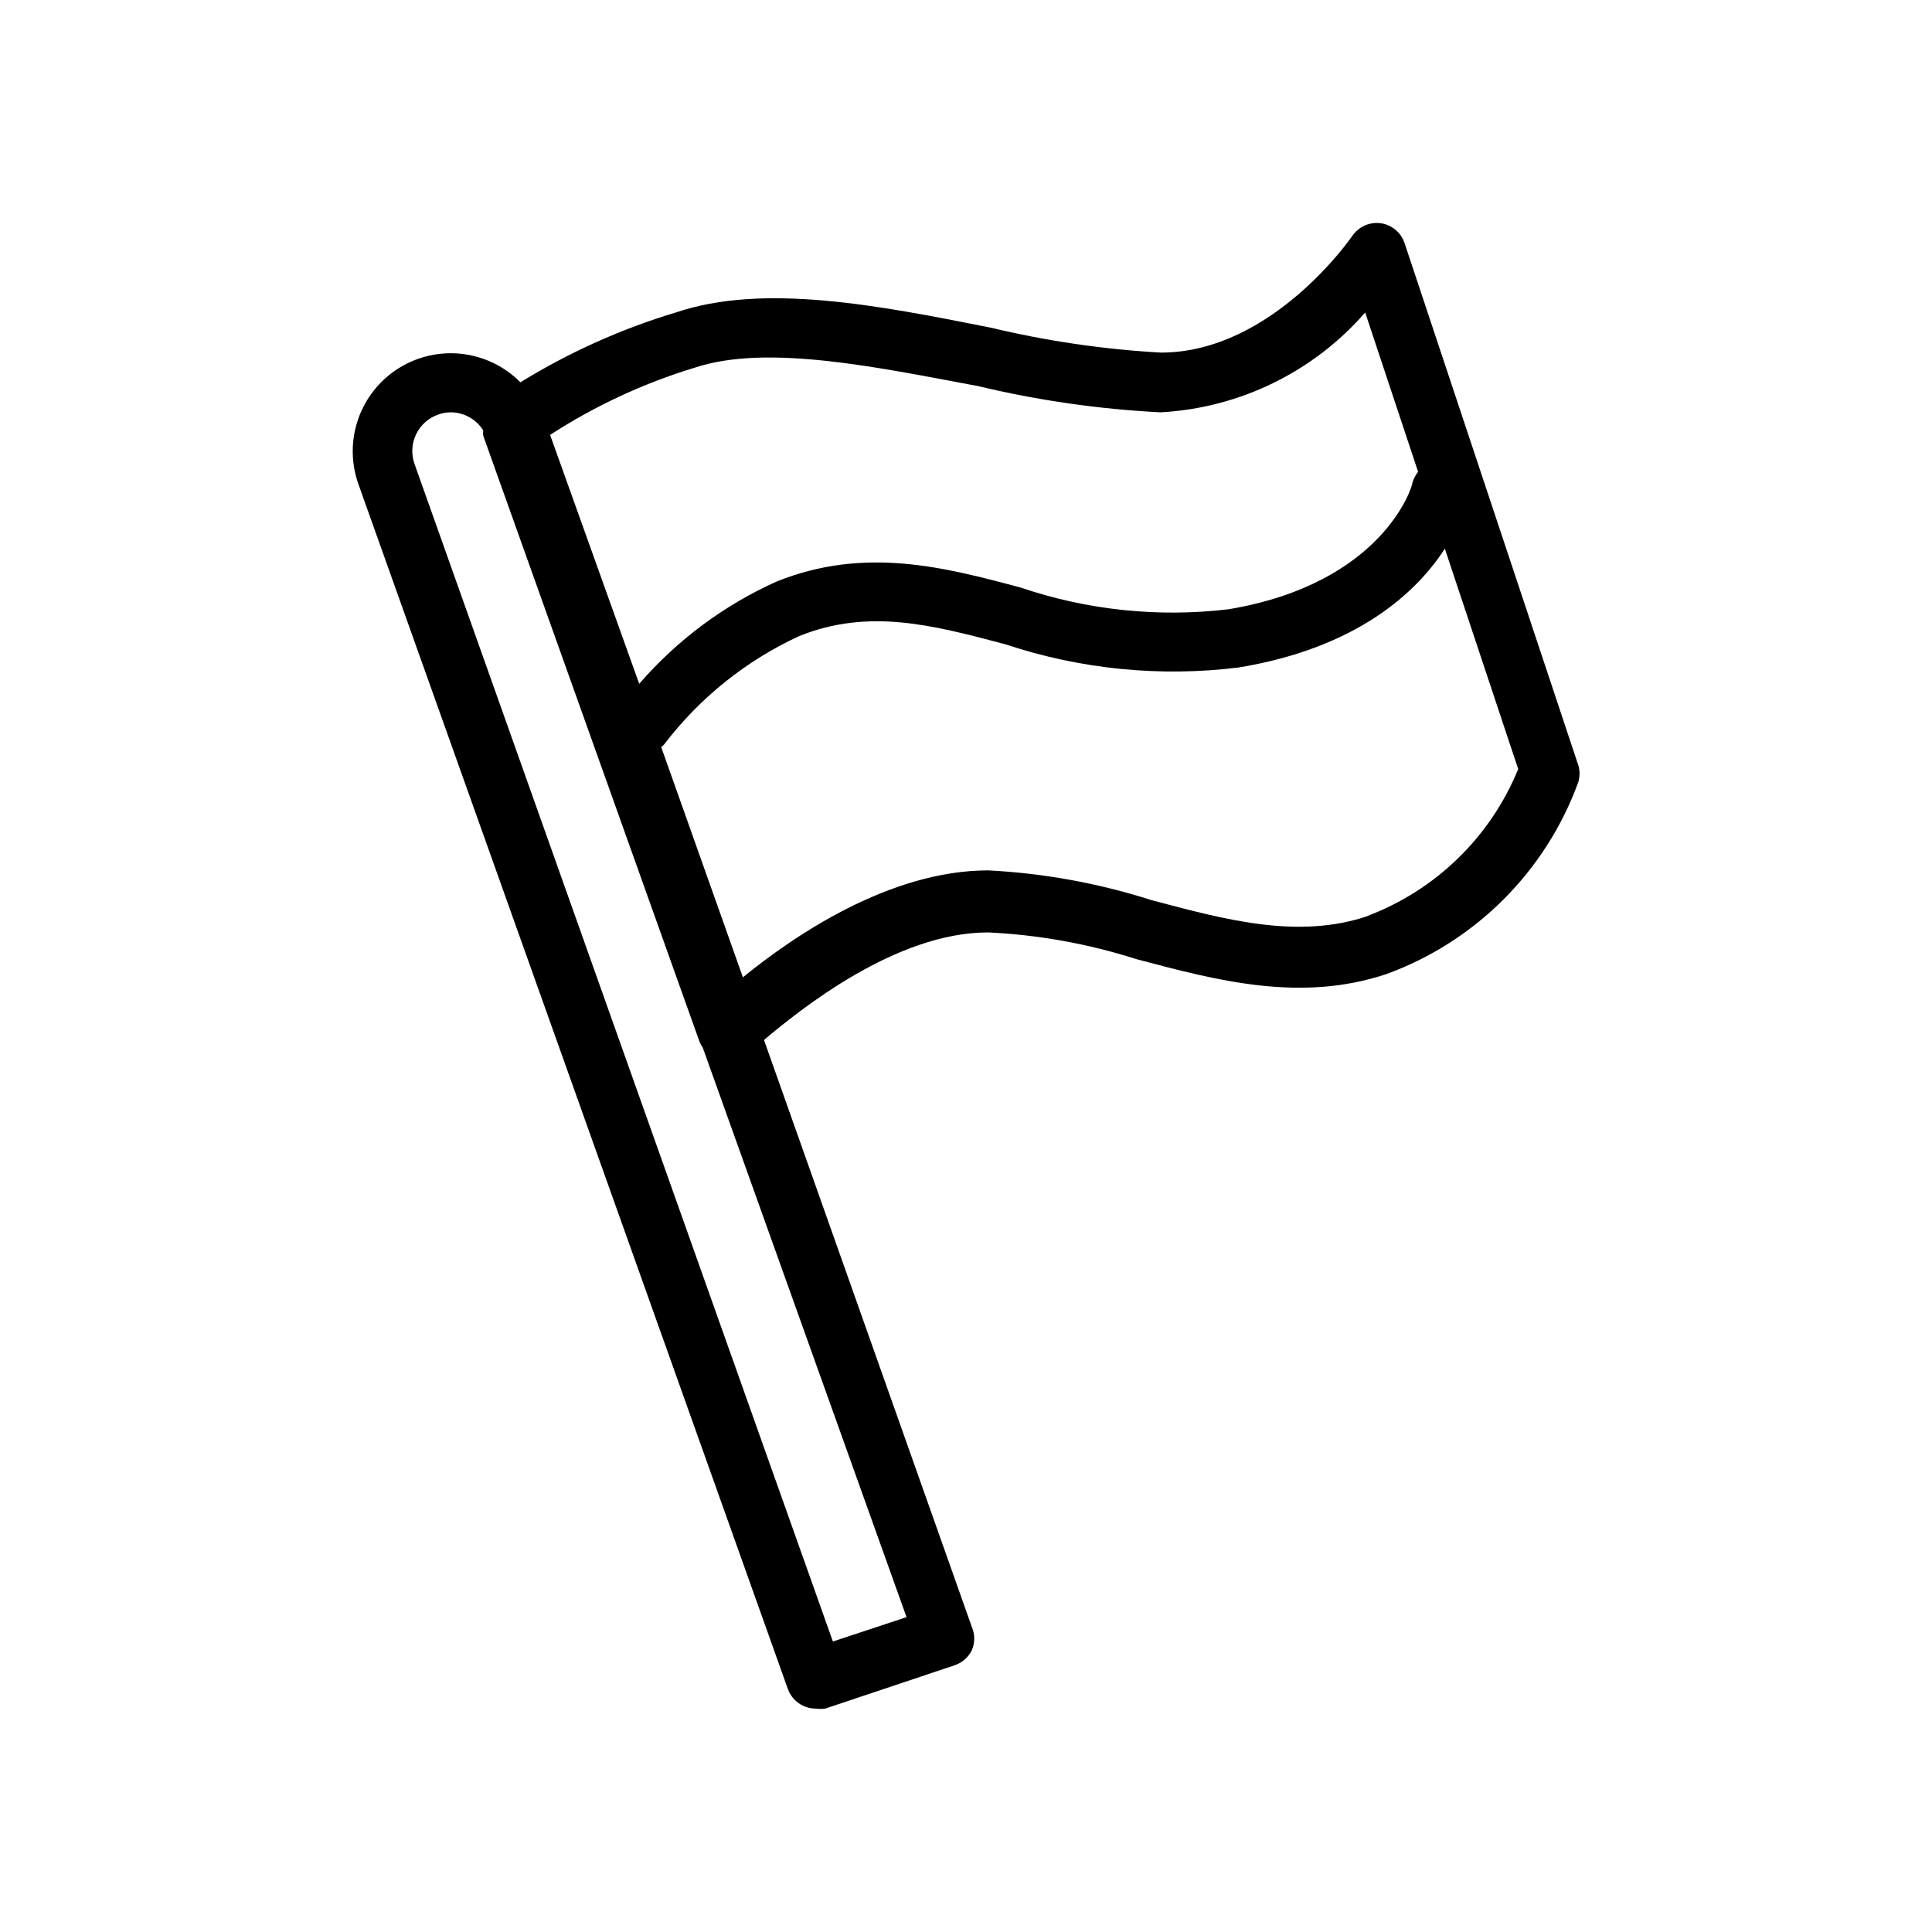 <?xml version="1.0" encoding="UTF-8"?>
<!-- Uploaded to: ICON Repo, www.svgrepo.com, Generator: ICON Repo Mixer Tools -->
<svg fill="#000000" width="800px" height="800px" version="1.1" viewBox="144 144 512 512" xmlns="http://www.w3.org/2000/svg">
 <path d="m562 346-45.734-137.45c-0.879-2.766-3.211-4.82-6.062-5.352-3.062-0.523-6.144 0.801-7.871 3.383 0 0-21.098 30.859-50.695 30.859-15.203-0.855-30.301-3.07-45.109-6.613-29.676-5.902-60.141-11.887-83.441-4.016-14.469 4.356-28.309 10.574-41.172 18.5-5.594-5.648-13.461-8.426-21.363-7.539-7.898 0.887-14.957 5.344-19.156 12.09-4.199 6.75-5.078 15.051-2.383 22.531l113.75 319.13c1.102 3.148 4.066 5.262 7.402 5.277 0.836 0.105 1.68 0.105 2.516 0l34.32-11.492 0.004-0.004c1.996-0.672 3.641-2.117 4.566-4.012 0.809-1.941 0.809-4.125 0-6.062l-55.105-155.63c9.367-7.871 34.793-28.496 59.355-28.496v-0.004c13.375 0.629 26.605 3.012 39.359 7.086 21.332 5.668 43.453 11.57 66.281 3.938 23.582-8.617 42.16-27.195 50.777-50.777 0.547-1.754 0.465-3.648-0.238-5.352zm-233.96-104.54c19.285-6.453 49.043 0 75.258 4.879 15.84 3.785 31.992 6.106 48.254 6.93 20.914-1.125 40.48-10.664 54.238-26.453l14.012 42.195h0.004c-0.668 0.875-1.176 1.859-1.496 2.914 0 1.102-7.871 26.688-48.727 33.535h-0.004c-18.566 2.215-37.395 0.25-55.102-5.75-20.309-5.434-41.25-10.941-64.551-1.652-14.012 6.285-26.477 15.555-36.527 27.16l-23.617-65.969c11.863-7.684 24.738-13.672 38.258-17.789zm36.684 337.55-110.84-311.97c-0.949-2.598-0.809-5.469 0.391-7.961 1.203-2.488 3.359-4.391 5.984-5.262 1.062-0.375 2.18-0.562 3.309-0.551 3.461 0.059 6.66 1.863 8.5 4.801-0.074 0.469-0.074 0.945 0 1.418l57.23 160.35c0.234 0.641 0.551 1.25 0.945 1.812l54 150.91zm141.7-192.23c-18.344 6.141-37.234 1.102-57.309-4.25h0.004c-14.008-4.473-28.535-7.117-43.219-7.871-26.293 0-51.797 17.555-65.023 28.34l-21.648-61.008 0.707-0.629 0.004-0.004c9.43-12.395 21.754-22.285 35.895-28.812 18.5-7.398 35.266-2.914 54.633 2.203v0.004c19.883 6.617 40.996 8.715 61.797 6.137 31.488-5.195 47.23-19.996 54.633-31.488l19.445 58.41-0.004 0.004c-7.348 18-21.871 32.121-40.07 38.965z"/>
</svg>